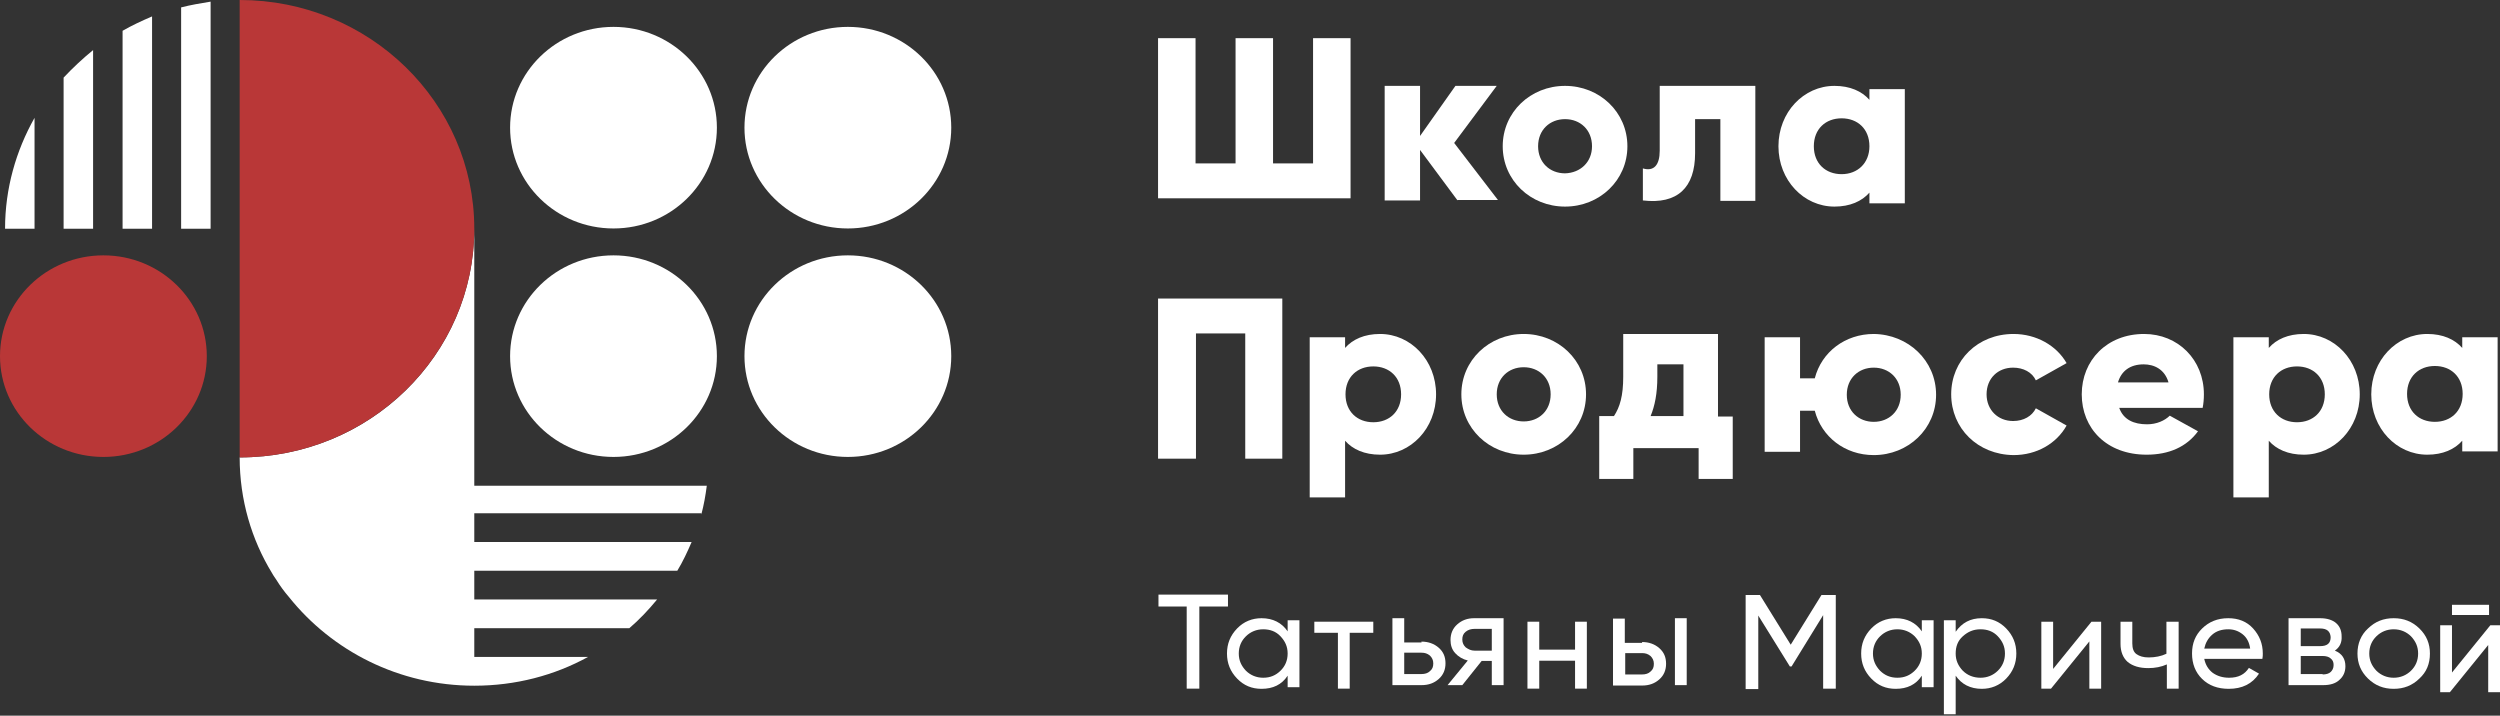 <?xml version="1.0" encoding="UTF-8"?> <svg xmlns="http://www.w3.org/2000/svg" width="262" height="75" viewBox="0 0 262 75" fill="none"><rect x="0" y="0" width="262" height="75" fill="#333333" stroke="none"/> <path d="M128.692 62.315V63.563H125.69V72.169H124.366V63.563H121.408V62.315H128.692Z" fill="white"></path> <path fill-rule="evenodd" clip-rule="evenodd" d="M136.181 65.003H134.945V66.165C134.327 65.261 133.4 64.788 132.208 64.788C131.237 64.788 130.354 65.132 129.648 65.864C128.942 66.595 128.588 67.456 128.588 68.489C128.588 69.521 128.942 70.382 129.648 71.113C130.354 71.845 131.193 72.189 132.208 72.189C133.4 72.189 134.327 71.759 134.945 70.812V72.017H136.181V65.003ZM134.194 70.296C133.709 70.769 133.135 71.027 132.384 71.027C131.678 71.027 131.06 70.769 130.575 70.296C130.089 69.779 129.824 69.22 129.824 68.489C129.824 67.757 130.089 67.155 130.575 66.681C131.06 66.208 131.678 65.95 132.384 65.95C133.091 65.95 133.709 66.165 134.194 66.681C134.68 67.198 134.945 67.757 134.945 68.489C134.945 69.22 134.68 69.823 134.194 70.296Z" fill="white"></path> <path d="M143.921 65.155V66.317H141.449V72.169H140.213V66.317H137.741V65.155H143.921Z" fill="white"></path> <path fill-rule="evenodd" clip-rule="evenodd" d="M150.782 67.886C150.296 67.456 149.678 67.241 148.972 67.241V67.327H147.162V64.788H145.926V71.802H148.972C149.722 71.802 150.296 71.587 150.782 71.156C151.267 70.726 151.488 70.167 151.488 69.521C151.488 68.833 151.267 68.316 150.782 67.886ZM149.855 70.339C149.634 70.554 149.325 70.64 148.972 70.64H147.162V68.403H148.972C149.325 68.403 149.59 68.489 149.855 68.704C150.076 68.919 150.208 69.177 150.208 69.521C150.208 69.866 150.12 70.124 149.855 70.339Z" fill="white"></path> <path fill-rule="evenodd" clip-rule="evenodd" d="M157.576 71.802V64.788H154.486C153.78 64.788 153.206 65.003 152.721 65.433C152.235 65.864 152.014 66.423 152.014 67.069C152.014 67.585 152.147 68.058 152.5 68.445C152.853 68.833 153.294 69.091 153.824 69.22L151.705 71.802H153.25L155.281 69.263H156.34V71.802H157.576ZM156.34 68.187H154.531C154.177 68.187 153.913 68.058 153.604 67.843C153.383 67.628 153.25 67.37 153.25 67.025C153.25 66.681 153.339 66.423 153.604 66.208C153.868 65.993 154.177 65.906 154.531 65.906H156.34V68.187Z" fill="white"></path> <path d="M165.066 65.155H166.302V72.169H165.066V69.243H161.313V72.169H160.077V65.155H161.313V68.081H165.066V65.155Z" fill="white"></path> <path fill-rule="evenodd" clip-rule="evenodd" d="M176.768 64.788H175.532V71.802H176.768V64.788ZM172.089 67.284C172.795 67.284 173.413 67.499 173.899 67.929C174.384 68.359 174.605 68.876 174.605 69.564C174.605 70.21 174.384 70.769 173.899 71.199C173.413 71.63 172.839 71.845 172.089 71.845H169.043V64.831H170.279V67.37H172.089V67.284ZM172.089 70.683C172.442 70.683 172.751 70.597 172.972 70.382C173.237 70.167 173.325 69.909 173.325 69.564C173.325 69.22 173.192 68.962 172.972 68.747C172.707 68.531 172.442 68.445 172.089 68.445H170.323V70.683H172.089Z" fill="white"></path> <path d="M192.39 62.315V72.169H191.066V64.467L187.755 69.846H187.578L184.268 64.51V72.212H182.943V62.358H184.444L187.667 67.565L190.889 62.358H192.39V62.315Z" fill="white"></path> <path fill-rule="evenodd" clip-rule="evenodd" d="M202.642 65.003H201.406V66.165C200.788 65.261 199.861 64.788 198.67 64.788C197.698 64.788 196.816 65.132 196.109 65.864C195.403 66.595 195.05 67.456 195.05 68.489C195.05 69.521 195.403 70.382 196.109 71.113C196.816 71.845 197.654 72.189 198.67 72.189C199.861 72.189 200.788 71.759 201.406 70.812V72.017H202.642V65.003ZM200.656 70.296C200.17 70.769 199.597 71.027 198.846 71.027C198.096 71.027 197.522 70.769 197.036 70.296C196.551 69.779 196.286 69.22 196.286 68.489C196.286 67.757 196.551 67.155 197.036 66.681C197.522 66.208 198.14 65.95 198.846 65.95C199.552 65.95 200.17 66.208 200.656 66.681C201.142 67.198 201.406 67.757 201.406 68.489C201.406 69.22 201.142 69.823 200.656 70.296Z" fill="white"></path> <path fill-rule="evenodd" clip-rule="evenodd" d="M210.252 65.864C209.545 65.132 208.707 64.788 207.691 64.788C206.5 64.788 205.617 65.261 204.955 66.208V65.003H203.719V74.857H204.955V70.812C205.573 71.716 206.5 72.189 207.691 72.189C208.662 72.189 209.545 71.845 210.252 71.113C210.958 70.382 211.311 69.521 211.311 68.489C211.311 67.456 210.958 66.595 210.252 65.864ZM209.369 70.296C208.883 70.769 208.265 71.027 207.559 71.027C206.809 71.027 206.191 70.769 205.705 70.296C205.22 69.779 204.955 69.22 204.955 68.489C204.955 67.757 205.175 67.155 205.705 66.681C206.235 66.208 206.809 65.95 207.559 65.95C208.265 65.95 208.883 66.165 209.369 66.681C209.855 67.198 210.119 67.757 210.119 68.489C210.119 69.22 209.855 69.823 209.369 70.296Z" fill="white"></path> <path d="M219.185 65.155H220.2V72.169H218.964V67.221L214.947 72.169H213.932V65.155H215.168V70.104L219.185 65.155Z" fill="white"></path> <path d="M227.086 65.155H228.322V72.169H227.086V69.63C226.512 69.889 225.85 70.018 225.144 70.018C224.217 70.018 223.511 69.803 222.981 69.372C222.495 68.942 222.23 68.297 222.23 67.479V65.155H223.466V67.436C223.466 67.952 223.599 68.34 223.908 68.555C224.217 68.77 224.614 68.899 225.188 68.899C225.85 68.899 226.512 68.77 227.042 68.512V65.155H227.086Z" fill="white"></path> <path fill-rule="evenodd" clip-rule="evenodd" d="M231.888 70.511C231.447 70.167 231.138 69.693 231.005 69.048H237.097C237.141 68.833 237.141 68.661 237.141 68.489V68.489C237.141 67.456 236.788 66.595 236.126 65.864C235.464 65.132 234.581 64.788 233.522 64.788C232.374 64.788 231.491 65.175 230.785 65.864C230.078 66.552 229.725 67.413 229.725 68.489C229.725 69.564 230.078 70.468 230.785 71.156C231.491 71.845 232.418 72.189 233.566 72.189C234.978 72.189 236.038 71.673 236.744 70.597L235.685 69.995C235.243 70.683 234.581 71.027 233.61 71.027C232.948 71.027 232.374 70.855 231.888 70.511ZM231.844 66.509C232.286 66.122 232.86 65.95 233.522 65.95C234.096 65.95 234.581 66.122 235.022 66.466C235.464 66.81 235.729 67.327 235.817 67.972H231.006C231.138 67.37 231.403 66.896 231.844 66.509Z" fill="white"></path> <path fill-rule="evenodd" clip-rule="evenodd" d="M244.695 68.187C245.445 68.489 245.798 69.048 245.798 69.823C245.798 70.425 245.577 70.898 245.18 71.243C244.783 71.63 244.209 71.802 243.459 71.802H239.839V64.788H243.15C243.856 64.788 244.43 64.96 244.827 65.304C245.224 65.648 245.401 66.122 245.401 66.681C245.445 67.37 245.18 67.843 244.695 68.187ZM243.15 65.864H241.119V67.714H243.15C243.9 67.714 244.253 67.413 244.253 66.767C244.209 66.165 243.856 65.864 243.15 65.864ZM244.253 70.425C244.077 70.597 243.768 70.683 243.414 70.683V70.64H241.119V68.747H243.414C243.768 68.747 244.077 68.833 244.253 69.005C244.474 69.177 244.562 69.392 244.562 69.693C244.562 70.037 244.43 70.253 244.253 70.425Z" fill="white"></path> <path fill-rule="evenodd" clip-rule="evenodd" d="M250.859 72.189C251.919 72.189 252.802 71.845 253.552 71.113C254.302 70.425 254.656 69.564 254.656 68.489C254.656 67.456 254.302 66.595 253.552 65.864C252.802 65.132 251.919 64.788 250.859 64.788C249.8 64.788 248.917 65.132 248.167 65.864C247.416 66.552 247.063 67.456 247.063 68.489C247.063 69.521 247.416 70.382 248.167 71.113C248.917 71.845 249.8 72.189 250.859 72.189ZM252.669 70.296C252.183 70.769 251.565 71.027 250.859 71.027C250.153 71.027 249.535 70.769 249.049 70.296C248.564 69.779 248.299 69.22 248.299 68.489C248.299 67.757 248.564 67.155 249.049 66.681C249.535 66.208 250.153 65.95 250.859 65.95C251.565 65.95 252.183 66.208 252.669 66.681C253.155 67.198 253.419 67.757 253.419 68.489C253.419 69.22 253.155 69.823 252.669 70.296Z" fill="white"></path> <path fill-rule="evenodd" clip-rule="evenodd" d="M256.968 63.38V64.455H260.852V63.38H256.968ZM262 65.531H260.985L256.968 70.48V65.531H255.732V72.545H256.747L260.764 67.597V72.545H262V65.531Z" fill="white"></path> <ellipse cx="10.836" cy="37.324" rx="10.836" ry="10.563" fill="#B93737"></ellipse> <ellipse cx="64.294" cy="37.324" rx="10.836" ry="10.563" fill="white"></ellipse> <ellipse cx="64.294" cy="13.38" rx="10.836" ry="10.563" fill="white"></ellipse> <ellipse cx="88.856" cy="37.324" rx="10.836" ry="10.563" fill="white"></ellipse> <ellipse cx="88.856" cy="13.38" rx="10.836" ry="10.563" fill="white"></ellipse> <path d="M0.53 23.968H3.62L3.62 12.35C1.677 15.792 0.53 19.751 0.53 23.968Z" fill="white"></path> <path d="M6.666 8.133L6.666 23.968H9.756V5.25C8.652 6.153 7.637 7.1 6.666 8.133Z" fill="white"></path> <path d="M12.846 3.227L12.846 23.968H15.936L15.936 1.721C14.832 2.195 13.817 2.668 12.846 3.227Z" fill="white"></path> <path d="M18.982 0.775V23.968H22.072V0.172C21.012 0.344 19.997 0.516 18.982 0.775Z" fill="white"></path> <path d="M73.498 53.918C73.763 52.929 73.939 51.939 74.072 50.906H49.705V47.937V23.969C49.705 37.222 38.713 47.937 25.117 47.937C25.117 52.369 26.353 56.543 28.516 60.072C28.649 60.33 28.825 60.545 28.958 60.76C29.355 61.406 29.797 62.008 30.282 62.568C34.785 68.205 41.803 71.862 49.705 71.862V71.862C54.031 71.862 58.092 70.787 61.623 68.85H49.705V65.838H65.95C67.009 64.934 67.98 63.902 68.863 62.826H49.705V59.814H70.982C71.556 58.867 72.041 57.834 72.483 56.801H49.705V53.789H73.498V53.918Z" fill="white"></path> <path d="M25.117 0L25.117 47.937C38.669 47.937 49.705 37.222 49.705 23.968C49.705 10.715 38.669 0 25.117 0Z" fill="#B93737"></path> <path d="M141.538 4V20.782H121.364V4H125.293V17.125H129.487V4H133.415V17.125H137.609V4H141.538Z" fill="white"></path> <path d="M152.75 21.006L148.821 15.713V21.006H145.113V9H148.821V14.25L152.529 9H156.855L152.397 14.981L156.987 20.963H152.75V21.006Z" fill="white"></path> <path fill-rule="evenodd" clip-rule="evenodd" d="M164.018 9C160.398 9 157.485 11.754 157.485 15.326C157.485 18.897 160.398 21.651 164.018 21.651C167.637 21.651 170.551 18.897 170.551 15.326C170.551 11.754 167.637 9 164.018 9ZM164.018 12.486C165.607 12.486 166.843 13.604 166.843 15.326C166.843 17.004 165.607 18.123 164.018 18.166C162.429 18.166 161.193 17.047 161.193 15.326C161.193 13.604 162.429 12.486 164.018 12.486Z" fill="white"></path> <path d="M184.003 21.049H180.295V12.486H177.646V16.057C177.646 19.672 175.792 21.436 172.173 21.006V17.649C173.32 17.994 173.938 17.305 173.938 15.799V9H183.959V21.049H184.003Z" fill="white"></path> <path fill-rule="evenodd" clip-rule="evenodd" d="M195.916 21.307H199.624V9.344H195.916V10.463C195.121 9.559 193.885 9 192.252 9C189.029 9 186.381 11.754 186.381 15.326C186.381 18.897 189.029 21.651 192.252 21.651C193.885 21.651 195.121 21.092 195.916 20.188V21.307ZM193.002 12.4C194.68 12.4 195.916 13.518 195.916 15.326C195.916 17.09 194.68 18.252 193.002 18.252C191.325 18.252 190.089 17.133 190.089 15.326C190.089 13.518 191.325 12.4 193.002 12.4Z" fill="white"></path> <path d="M134.431 48.069H130.502V34.944H125.337V48.069H121.364V31.287H134.386V48.069H134.431Z" fill="white"></path> <path fill-rule="evenodd" clip-rule="evenodd" d="M144.629 47.651C147.852 47.651 150.5 44.897 150.5 41.325C150.5 37.754 147.852 35 144.629 35C142.996 35 141.76 35.559 140.965 36.463V35.344H137.257V52.126H140.965V46.188C141.76 47.092 142.996 47.651 144.629 47.651ZM143.923 38.4C145.6 38.4 146.836 39.518 146.836 41.326C146.836 43.133 145.6 44.252 143.923 44.252C142.245 44.252 141.009 43.133 141.009 41.326C141.009 39.518 142.245 38.4 143.923 38.4Z" fill="white"></path> <path fill-rule="evenodd" clip-rule="evenodd" d="M159.683 35C156.064 35 153.15 37.754 153.15 41.325C153.15 44.897 156.064 47.651 159.683 47.651C163.303 47.651 166.216 44.897 166.216 41.325C166.216 37.754 163.303 35 159.683 35ZM159.683 38.486C161.272 38.486 162.508 39.604 162.508 41.325C162.508 43.047 161.272 44.166 159.683 44.166C158.094 44.166 156.858 43.047 156.858 41.325C156.858 39.604 158.094 38.486 159.683 38.486Z" fill="white"></path> <path fill-rule="evenodd" clip-rule="evenodd" d="M181.591 50.19V43.649H180.046V35H170.114V39.475C170.114 41.498 169.761 42.66 169.143 43.606H167.598V50.19H171.174V46.963H178.016V50.19H181.591ZM176.427 38.184V43.606H172.984C173.425 42.53 173.69 41.239 173.69 39.475V38.184H176.427Z" fill="white"></path> <path fill-rule="evenodd" clip-rule="evenodd" d="M196.369 47.694C199.989 47.694 202.902 44.94 202.902 41.369C202.902 37.797 199.989 35.043 196.369 35C193.367 35 190.895 36.893 190.189 39.647H188.644V35.344H184.936V47.35H188.644V43.047H190.189C190.895 45.758 193.323 47.694 196.369 47.694ZM196.369 38.529C197.958 38.529 199.194 39.647 199.194 41.369C199.194 43.09 197.958 44.209 196.369 44.209C194.78 44.209 193.544 43.09 193.544 41.369C193.544 39.647 194.78 38.529 196.369 38.529Z" fill="white"></path> <path d="M204.485 41.325C204.485 37.754 207.266 35 211.018 35C213.402 35 215.521 36.205 216.58 38.055L213.358 39.862C212.961 39.002 212.034 38.529 210.974 38.529C209.385 38.529 208.193 39.647 208.193 41.325C208.193 42.961 209.385 44.123 210.974 44.123C212.078 44.123 212.961 43.606 213.358 42.789L216.58 44.596C215.521 46.489 213.446 47.694 211.018 47.694C207.266 47.651 204.485 44.897 204.485 41.325Z" fill="white"></path> <path fill-rule="evenodd" clip-rule="evenodd" d="M227.393 43.563C226.863 44.08 226.024 44.467 225.009 44.467C223.64 44.467 222.537 43.993 222.095 42.746H230.836C230.924 42.315 230.968 41.842 230.968 41.325C230.968 37.711 228.275 35 224.7 35C220.815 35 218.167 37.754 218.167 41.325C218.167 44.897 220.771 47.651 224.965 47.651C227.304 47.651 229.158 46.834 230.35 45.198L227.393 43.563ZM224.656 38.184C225.759 38.184 226.863 38.7 227.26 40.078H221.963C222.316 38.873 223.243 38.184 224.656 38.184Z" fill="white"></path> <path fill-rule="evenodd" clip-rule="evenodd" d="M241.431 47.651C244.654 47.651 247.302 44.897 247.302 41.325C247.302 37.754 244.654 35 241.431 35C239.798 35 238.562 35.559 237.768 36.463V35.344H234.06V52.126H237.768V46.188C238.562 47.092 239.798 47.651 241.431 47.651ZM240.725 38.4C242.403 38.4 243.639 39.518 243.639 41.326C243.639 43.133 242.403 44.252 240.725 44.252C239.048 44.252 237.812 43.133 237.812 41.326C237.812 39.518 239.048 38.4 240.725 38.4Z" fill="white"></path> <path fill-rule="evenodd" clip-rule="evenodd" d="M258.043 47.307H261.751V35.344H258.043V36.463C257.248 35.559 256.012 35 254.379 35C251.156 35 248.508 37.754 248.508 41.325C248.508 44.897 251.156 47.651 254.379 47.651C256.012 47.651 257.248 47.092 258.043 46.188V47.307ZM255.173 38.356C256.851 38.356 258.087 39.475 258.087 41.282C258.087 43.09 256.851 44.209 255.173 44.209C253.496 44.209 252.26 43.09 252.26 41.282C252.26 39.475 253.496 38.356 255.173 38.356Z" fill="white"></path> </svg> 